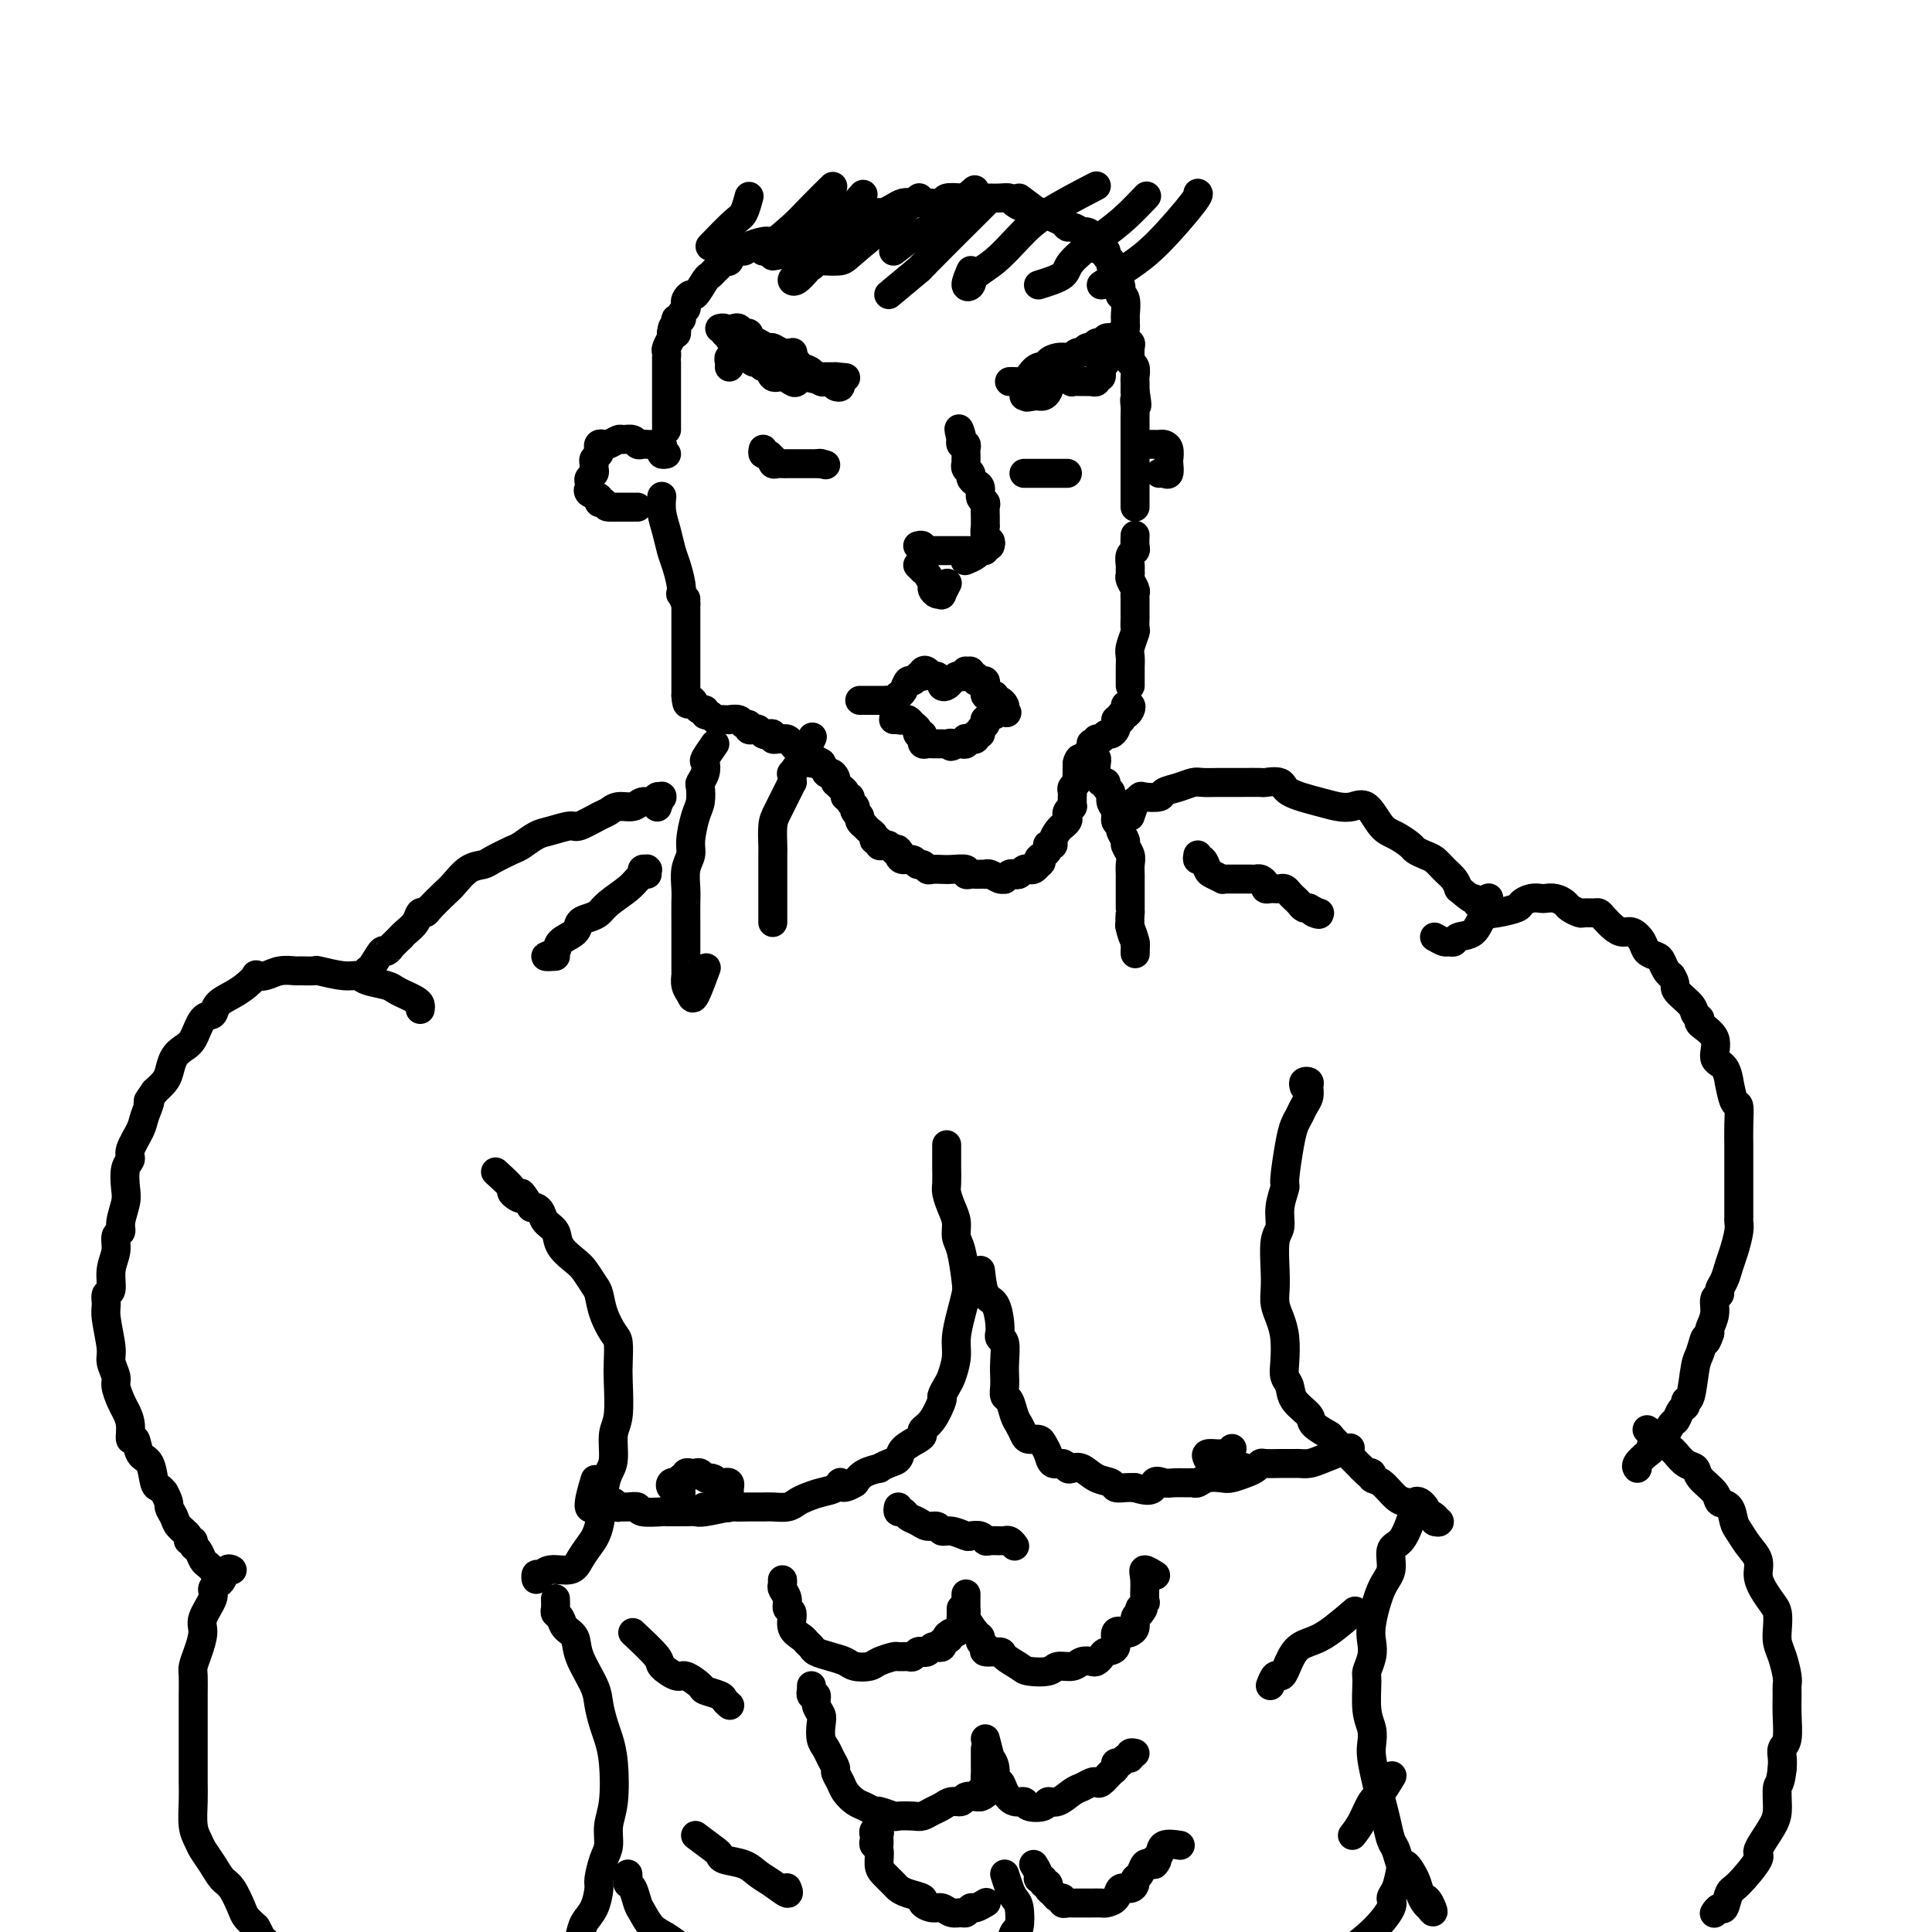 <svg viewBox='0 0 400 400' version='1.1' xmlns='http://www.w3.org/2000/svg' xmlns:xlink='http://www.w3.org/1999/xlink'><g fill='none' stroke='rgb(0,0,0)' stroke-width='6' stroke-linecap='round' stroke-linejoin='round'><path d='M142,126c0.000,-0.926 0.000,-1.851 0,-2c0.000,-0.149 0.000,0.480 0,1c0.000,0.520 0.000,0.931 0,1c-0.000,0.069 0.000,-0.203 0,0c0.000,0.203 0.000,0.881 0,1c0.000,0.119 0.000,-0.323 0,0c0.000,0.323 0.000,1.409 0,2c0.000,0.591 0.000,0.687 0,1c0.000,0.313 0.000,0.843 0,1c0.000,0.157 0.000,-0.059 0,0c0.000,0.059 0.000,0.393 0,1c-0.000,0.607 0.000,1.486 0,2c0.000,0.514 0.000,0.663 0,1c0.000,0.337 0.000,0.864 0,1c0.000,0.136 0.000,-0.117 0,0c0.000,0.117 -0.000,0.605 0,1c0.000,0.395 0.000,0.697 0,1c0.000,0.303 -0.000,0.606 0,1c0.000,0.394 0.000,0.879 0,1c0.000,0.121 -0.000,-0.122 0,0c0.000,0.122 0.000,0.610 0,1c0.000,0.390 -0.000,0.682 0,1c0.000,0.318 0.000,0.662 0,1c0.000,0.338 0.000,0.669 0,1'/><path d='M142,144c0.177,2.968 0.621,1.388 1,1c0.379,-0.388 0.693,0.417 1,1c0.307,0.583 0.607,0.945 1,1c0.393,0.055 0.879,-0.195 1,0c0.121,0.195 -0.123,0.837 0,1c0.123,0.163 0.611,-0.153 1,0c0.389,0.153 0.677,0.773 1,1c0.323,0.227 0.682,0.060 1,0c0.318,-0.060 0.596,-0.012 1,0c0.404,0.012 0.935,-0.012 1,0c0.065,0.012 -0.337,0.059 0,0c0.337,-0.059 1.414,-0.226 2,0c0.586,0.226 0.682,0.844 1,1c0.318,0.156 0.859,-0.151 1,0c0.141,0.151 -0.117,0.759 0,1c0.117,0.241 0.610,0.116 1,0c0.390,-0.116 0.678,-0.224 1,0c0.322,0.224 0.678,0.778 1,1c0.322,0.222 0.611,0.112 1,0c0.389,-0.112 0.878,-0.227 1,0c0.122,0.227 -0.122,0.796 0,1c0.122,0.204 0.610,0.045 1,0c0.390,-0.045 0.682,0.026 1,0c0.318,-0.026 0.663,-0.148 1,0c0.337,0.148 0.668,0.564 1,1c0.332,0.436 0.666,0.890 1,1c0.334,0.110 0.667,-0.124 1,0c0.333,0.124 0.667,0.607 1,1c0.333,0.393 0.667,0.697 1,1'/><path d='M168,157c4.051,1.941 1.179,0.295 0,0c-1.179,-0.295 -0.666,0.761 0,1c0.666,0.239 1.485,-0.338 2,0c0.515,0.338 0.726,1.592 1,2c0.274,0.408 0.612,-0.031 1,0c0.388,0.031 0.826,0.533 1,1c0.174,0.467 0.084,0.900 0,1c-0.084,0.100 -0.162,-0.132 0,0c0.162,0.132 0.564,0.626 1,1c0.436,0.374 0.905,0.626 1,1c0.095,0.374 -0.185,0.871 0,1c0.185,0.129 0.834,-0.110 1,0c0.166,0.110 -0.153,0.568 0,1c0.153,0.432 0.777,0.837 1,1c0.223,0.163 0.045,0.085 0,0c-0.045,-0.085 0.045,-0.176 0,0c-0.045,0.176 -0.223,0.621 0,1c0.223,0.379 0.847,0.693 1,1c0.153,0.307 -0.165,0.607 0,1c0.165,0.393 0.814,0.880 1,1c0.186,0.120 -0.090,-0.127 0,0c0.090,0.127 0.545,0.626 1,1c0.455,0.374 0.909,0.622 1,1c0.091,0.378 -0.183,0.885 0,1c0.183,0.115 0.823,-0.163 1,0c0.177,0.163 -0.107,0.765 0,1c0.107,0.235 0.606,0.102 1,0c0.394,-0.102 0.684,-0.172 1,0c0.316,0.172 0.658,0.586 1,1'/><path d='M185,176c2.865,2.896 1.527,0.636 1,0c-0.527,-0.636 -0.243,0.350 0,1c0.243,0.650 0.447,0.962 1,1c0.553,0.038 1.456,-0.200 2,0c0.544,0.200 0.728,0.838 1,1c0.272,0.162 0.632,-0.153 1,0c0.368,0.153 0.744,0.773 1,1c0.256,0.227 0.392,0.060 1,0c0.608,-0.060 1.689,-0.012 2,0c0.311,0.012 -0.148,-0.011 0,0c0.148,0.011 0.904,0.055 2,0c1.096,-0.055 2.531,-0.211 3,0c0.469,0.211 -0.028,0.789 0,1c0.028,0.211 0.581,0.057 1,0c0.419,-0.057 0.703,-0.016 1,0c0.297,0.016 0.608,0.008 1,0c0.392,-0.008 0.865,-0.017 1,0c0.135,0.017 -0.070,0.058 0,0c0.070,-0.058 0.414,-0.215 1,0c0.586,0.215 1.414,0.804 2,1c0.586,0.196 0.931,0.001 1,0c0.069,-0.001 -0.136,0.192 0,0c0.136,-0.192 0.614,-0.770 1,-1c0.386,-0.230 0.681,-0.114 1,0c0.319,0.114 0.663,0.224 1,0c0.337,-0.224 0.668,-0.782 1,-1c0.332,-0.218 0.666,-0.097 1,0c0.334,0.097 0.667,0.171 1,0c0.333,-0.171 0.667,-0.585 1,-1'/><path d='M215,179c1.193,-0.642 0.175,-0.747 0,-1c-0.175,-0.253 0.493,-0.656 1,-1c0.507,-0.344 0.853,-0.630 1,-1c0.147,-0.370 0.095,-0.824 0,-1c-0.095,-0.176 -0.232,-0.076 0,0c0.232,0.076 0.832,0.126 1,0c0.168,-0.126 -0.095,-0.429 0,-1c0.095,-0.571 0.547,-1.410 1,-2c0.453,-0.590 0.905,-0.931 1,-1c0.095,-0.069 -0.167,0.135 0,0c0.167,-0.135 0.763,-0.610 1,-1c0.237,-0.390 0.116,-0.696 0,-1c-0.116,-0.304 -0.227,-0.606 0,-1c0.227,-0.394 0.793,-0.879 1,-1c0.207,-0.121 0.054,0.122 0,0c-0.054,-0.122 -0.011,-0.610 0,-1c0.011,-0.390 -0.011,-0.682 0,-1c0.011,-0.318 0.056,-0.663 0,-1c-0.056,-0.337 -0.211,-0.668 0,-1c0.211,-0.332 0.789,-0.666 1,-1c0.211,-0.334 0.057,-0.667 0,-1c-0.057,-0.333 -0.016,-0.667 0,-1c0.016,-0.333 0.008,-0.667 0,-1'/><path d='M223,159c1.172,-3.317 0.103,-1.611 0,-1c-0.103,0.611 0.761,0.126 1,0c0.239,-0.126 -0.146,0.107 0,0c0.146,-0.107 0.824,-0.554 1,-1c0.176,-0.446 -0.150,-0.890 0,-1c0.150,-0.110 0.776,0.115 1,0c0.224,-0.115 0.045,-0.571 0,-1c-0.045,-0.429 0.043,-0.832 0,-1c-0.043,-0.168 -0.219,-0.102 0,0c0.219,0.102 0.832,0.238 1,0c0.168,-0.238 -0.109,-0.851 0,-1c0.109,-0.149 0.604,0.167 1,0c0.396,-0.167 0.694,-0.818 1,-1c0.306,-0.182 0.621,0.105 1,0c0.379,-0.105 0.823,-0.601 1,-1c0.177,-0.399 0.089,-0.699 0,-1'/><path d='M231,150c1.178,-1.614 0.122,-1.150 0,-1c-0.122,0.150 0.689,-0.015 1,0c0.311,0.015 0.123,0.211 0,0c-0.123,-0.211 -0.180,-0.827 0,-1c0.180,-0.173 0.598,0.097 1,0c0.402,-0.097 0.788,-0.562 1,-1c0.212,-0.438 0.249,-0.849 0,-1c-0.249,-0.151 -0.786,-0.043 -1,0c-0.214,0.043 -0.107,0.022 0,0'/><path d='M234,142c0.002,-1.205 0.004,-2.411 0,-3c-0.004,-0.589 -0.015,-0.563 0,-1c0.015,-0.437 0.057,-1.339 0,-2c-0.057,-0.661 -0.211,-1.083 0,-2c0.211,-0.917 0.789,-2.329 1,-3c0.211,-0.671 0.056,-0.600 0,-1c-0.056,-0.400 -0.014,-1.272 0,-2c0.014,-0.728 -0.000,-1.312 0,-2c0.000,-0.688 0.014,-1.480 0,-2c-0.014,-0.520 -0.056,-0.770 0,-1c0.056,-0.230 0.212,-0.442 0,-1c-0.212,-0.558 -0.790,-1.463 -1,-2c-0.210,-0.537 -0.053,-0.708 0,-1c0.053,-0.292 0.000,-0.707 0,-1c-0.000,-0.293 0.053,-0.464 0,-1c-0.053,-0.536 -0.210,-1.436 0,-2c0.210,-0.564 0.788,-0.790 1,-1c0.212,-0.210 0.057,-0.403 0,-1c-0.057,-0.597 -0.016,-1.599 0,-2c0.016,-0.401 0.008,-0.200 0,0'/><path d='M190,113c0.450,-0.113 0.899,-0.226 1,0c0.101,0.226 -0.147,0.793 0,1c0.147,0.207 0.687,0.056 1,0c0.313,-0.056 0.397,-0.015 1,0c0.603,0.015 1.725,0.004 2,0c0.275,-0.004 -0.296,-0.001 0,0c0.296,0.001 1.459,0.000 2,0c0.541,-0.000 0.459,-0.000 1,0c0.541,0.000 1.705,0.000 2,0c0.295,-0.000 -0.278,-0.001 0,0c0.278,0.001 1.407,0.003 2,0c0.593,-0.003 0.649,-0.011 1,0c0.351,0.011 0.997,0.042 1,0c0.003,-0.042 -0.638,-0.155 -1,0c-0.362,0.155 -0.443,0.580 -1,1c-0.557,0.420 -1.588,0.834 -2,1c-0.412,0.166 -0.206,0.083 0,0'/><path d='M190,117c0.444,0.438 0.889,0.877 1,1c0.111,0.123 -0.111,-0.068 0,0c0.111,0.068 0.556,0.396 1,1c0.444,0.604 0.889,1.484 1,2c0.111,0.516 -0.110,0.667 0,1c0.110,0.333 0.552,0.849 1,1c0.448,0.151 0.904,-0.063 1,0c0.096,0.063 -0.166,0.401 0,0c0.166,-0.401 0.762,-1.543 1,-2c0.238,-0.457 0.119,-0.228 0,0'/><path d='M205,113c0.113,-0.373 0.227,-0.747 0,-1c-0.227,-0.253 -0.793,-0.386 -1,-1c-0.207,-0.614 -0.054,-1.709 0,-2c0.054,-0.291 0.011,0.221 0,0c-0.011,-0.221 0.012,-1.176 0,-2c-0.012,-0.824 -0.058,-1.516 0,-2c0.058,-0.484 0.222,-0.760 0,-1c-0.222,-0.240 -0.829,-0.446 -1,-1c-0.171,-0.554 0.094,-1.458 0,-2c-0.094,-0.542 -0.547,-0.724 -1,-1c-0.453,-0.276 -0.906,-0.648 -1,-1c-0.094,-0.352 0.171,-0.686 0,-1c-0.171,-0.314 -0.778,-0.609 -1,-1c-0.222,-0.391 -0.060,-0.878 0,-1c0.060,-0.122 0.017,0.121 0,0c-0.017,-0.121 -0.008,-0.606 0,-1c0.008,-0.394 0.016,-0.697 0,-1c-0.016,-0.303 -0.056,-0.607 0,-1c0.056,-0.393 0.207,-0.875 0,-1c-0.207,-0.125 -0.774,0.107 -1,0c-0.226,-0.107 -0.113,-0.554 0,-1'/><path d='M199,91c-0.928,-3.675 -0.249,-1.861 0,-1c0.249,0.861 0.067,0.770 0,1c-0.067,0.230 -0.019,0.780 0,1c0.019,0.220 0.010,0.110 0,0'/><path d='M178,145c0.331,0.000 0.662,0.000 1,0c0.338,-0.000 0.683,-0.000 1,0c0.317,0.000 0.606,0.000 1,0c0.394,-0.000 0.893,-0.000 1,0c0.107,0.000 -0.179,0.001 0,0c0.179,-0.001 0.822,-0.004 1,0c0.178,0.004 -0.111,0.016 0,0c0.111,-0.016 0.621,-0.058 1,0c0.379,0.058 0.626,0.218 1,0c0.374,-0.218 0.874,-0.814 1,-1c0.126,-0.186 -0.121,0.037 0,0c0.121,-0.037 0.610,-0.336 1,-1c0.390,-0.664 0.682,-1.693 1,-2c0.318,-0.307 0.663,0.110 1,0c0.337,-0.110 0.668,-0.746 1,-1c0.332,-0.254 0.666,-0.127 1,0'/><path d='M191,140c2.024,-0.718 0.584,-0.011 0,0c-0.584,0.011 -0.310,-0.672 0,-1c0.310,-0.328 0.658,-0.299 1,0c0.342,0.299 0.679,0.868 1,1c0.321,0.132 0.625,-0.174 1,0c0.375,0.174 0.821,0.829 1,1c0.179,0.171 0.089,-0.140 0,0c-0.089,0.140 -0.179,0.731 0,1c0.179,0.269 0.625,0.216 1,0c0.375,-0.216 0.678,-0.597 1,-1c0.322,-0.403 0.663,-0.830 1,-1c0.337,-0.170 0.668,-0.085 1,0'/><path d='M199,140c1.178,-0.017 0.124,-0.058 0,0c-0.124,0.058 0.684,0.216 1,0c0.316,-0.216 0.141,-0.805 0,-1c-0.141,-0.195 -0.249,0.004 0,0c0.249,-0.004 0.854,-0.211 1,0c0.146,0.211 -0.167,0.840 0,1c0.167,0.160 0.815,-0.150 1,0c0.185,0.150 -0.094,0.761 0,1c0.094,0.239 0.560,0.106 1,0c0.440,-0.106 0.853,-0.186 1,0c0.147,0.186 0.029,0.637 0,1c-0.029,0.363 0.031,0.637 0,1c-0.031,0.363 -0.153,0.815 0,1c0.153,0.185 0.580,0.101 1,0c0.420,-0.101 0.834,-0.220 1,0c0.166,0.220 0.083,0.780 0,1c-0.083,0.220 -0.167,0.100 0,0c0.167,-0.100 0.583,-0.181 1,0c0.417,0.181 0.833,0.623 1,1c0.167,0.377 0.083,0.688 0,1'/><path d='M208,147c1.230,1.100 -0.196,0.351 -1,0c-0.804,-0.351 -0.986,-0.305 -1,0c-0.014,0.305 0.141,0.869 0,1c-0.141,0.131 -0.578,-0.173 -1,0c-0.422,0.173 -0.830,0.821 -1,1c-0.170,0.179 -0.102,-0.111 0,0c0.102,0.111 0.239,0.622 0,1c-0.239,0.378 -0.853,0.623 -1,1c-0.147,0.377 0.172,0.886 0,1c-0.172,0.114 -0.834,-0.165 -1,0c-0.166,0.165 0.166,0.775 0,1c-0.166,0.225 -0.828,0.064 -1,0c-0.172,-0.064 0.147,-0.031 0,0c-0.147,0.031 -0.760,0.061 -1,0c-0.240,-0.061 -0.105,-0.212 0,0c0.105,0.212 0.182,0.788 0,1c-0.182,0.212 -0.623,0.061 -1,0c-0.377,-0.061 -0.688,-0.030 -1,0'/><path d='M198,154c-1.730,1.083 -1.055,0.290 -1,0c0.055,-0.290 -0.510,-0.078 -1,0c-0.490,0.078 -0.905,0.021 -1,0c-0.095,-0.021 0.128,-0.005 0,0c-0.128,0.005 -0.609,-0.002 -1,0c-0.391,0.002 -0.693,0.014 -1,0c-0.307,-0.014 -0.618,-0.055 -1,0c-0.382,0.055 -0.833,0.207 -1,0c-0.167,-0.207 -0.049,-0.773 0,-1c0.049,-0.227 0.028,-0.117 0,0c-0.028,0.117 -0.063,0.239 0,0c0.063,-0.239 0.224,-0.838 0,-1c-0.224,-0.162 -0.834,0.114 -1,0c-0.166,-0.114 0.110,-0.619 0,-1c-0.110,-0.381 -0.607,-0.638 -1,-1c-0.393,-0.362 -0.683,-0.828 -1,-1c-0.317,-0.172 -0.662,-0.049 -1,0c-0.338,0.049 -0.669,0.025 -1,0'/><path d='M186,149c-1.872,-0.774 -0.553,-0.207 0,0c0.553,0.207 0.341,0.056 0,0c-0.341,-0.056 -0.812,-0.016 -1,0c-0.188,0.016 -0.094,0.008 0,0'/><path d='M155,70c0.016,0.301 0.032,0.603 0,1c-0.032,0.397 -0.110,0.890 0,1c0.110,0.110 0.410,-0.163 1,0c0.590,0.163 1.471,0.762 2,1c0.529,0.238 0.705,0.116 1,0c0.295,-0.116 0.709,-0.224 1,0c0.291,0.224 0.458,0.781 1,1c0.542,0.219 1.459,0.100 2,0c0.541,-0.100 0.704,-0.180 1,0c0.296,0.180 0.723,0.622 1,1c0.277,0.378 0.403,0.694 1,1c0.597,0.306 1.666,0.604 2,1c0.334,0.396 -0.065,0.891 0,1c0.065,0.109 0.596,-0.167 1,0c0.404,0.167 0.681,0.776 1,1c0.319,0.224 0.679,0.064 1,0c0.321,-0.064 0.604,-0.030 1,0c0.396,0.030 0.904,0.058 1,0c0.096,-0.058 -0.222,-0.201 0,0c0.222,0.201 0.983,0.746 1,1c0.017,0.254 -0.709,0.215 -1,0c-0.291,-0.215 -0.145,-0.608 0,-1'/><path d='M173,79c2.533,1.429 -0.135,0.503 -2,0c-1.865,-0.503 -2.926,-0.582 -4,-1c-1.074,-0.418 -2.162,-1.174 -3,-2c-0.838,-0.826 -1.425,-1.723 -2,-2c-0.575,-0.277 -1.138,0.067 -2,0c-0.862,-0.067 -2.024,-0.543 -3,-1c-0.976,-0.457 -1.767,-0.893 -2,-1c-0.233,-0.107 0.091,0.115 0,0c-0.091,-0.115 -0.599,-0.566 -1,-1c-0.401,-0.434 -0.696,-0.852 -1,-1c-0.304,-0.148 -0.616,-0.026 -1,0c-0.384,0.026 -0.839,-0.045 -1,0c-0.161,0.045 -0.028,0.204 0,0c0.028,-0.204 -0.049,-0.773 0,-1c0.049,-0.227 0.223,-0.113 0,0c-0.223,0.113 -0.843,0.226 -1,0c-0.157,-0.226 0.150,-0.792 0,-1c-0.150,-0.208 -0.757,-0.060 -1,0c-0.243,0.060 -0.121,0.030 0,0'/><path d='M152,68c0.339,-0.122 0.678,-0.244 1,0c0.322,0.244 0.628,0.853 1,1c0.372,0.147 0.811,-0.167 1,0c0.189,0.167 0.130,0.814 0,1c-0.130,0.186 -0.331,-0.090 0,0c0.331,0.090 1.192,0.546 2,1c0.808,0.454 1.561,0.906 2,1c0.439,0.094 0.562,-0.171 1,0c0.438,0.171 1.189,0.778 2,1c0.811,0.222 1.680,0.060 2,0c0.320,-0.060 0.091,-0.017 0,0c-0.091,0.017 -0.046,0.009 0,0'/><path d='M151,76c0.032,-0.309 0.064,-0.619 0,-1c-0.064,-0.381 -0.225,-0.834 0,-1c0.225,-0.166 0.835,-0.044 1,0c0.165,0.044 -0.114,0.011 0,0c0.114,-0.011 0.622,0.001 1,0c0.378,-0.001 0.626,-0.016 1,0c0.374,0.016 0.874,0.061 1,0c0.126,-0.061 -0.121,-0.229 0,0c0.121,0.229 0.609,0.854 1,1c0.391,0.146 0.685,-0.186 1,0c0.315,0.186 0.651,0.891 1,1c0.349,0.109 0.709,-0.376 1,0c0.291,0.376 0.512,1.614 1,2c0.488,0.386 1.244,-0.079 2,0c0.756,0.079 1.512,0.701 2,1c0.488,0.299 0.708,0.276 1,0c0.292,-0.276 0.656,-0.806 1,-1c0.344,-0.194 0.670,-0.052 1,0c0.330,0.052 0.666,0.014 1,0c0.334,-0.014 0.667,-0.004 1,0c0.333,0.004 0.667,0.001 1,0c0.333,-0.001 0.667,-0.000 1,0c0.333,0.000 0.667,0.000 1,0c0.333,-0.000 0.667,-0.000 1,0'/><path d='M173,78c3.667,0.333 1.833,0.167 0,0'/><path d='M209,79c0.215,-0.014 0.430,-0.027 1,0c0.570,0.027 1.496,0.096 2,0c0.504,-0.096 0.586,-0.355 1,-1c0.414,-0.645 1.161,-1.675 2,-2c0.839,-0.325 1.770,0.056 2,0c0.230,-0.056 -0.240,-0.550 0,-1c0.240,-0.450 1.192,-0.857 2,-1c0.808,-0.143 1.473,-0.023 2,0c0.527,0.023 0.914,-0.050 1,0c0.086,0.050 -0.131,0.224 0,0c0.131,-0.224 0.608,-0.845 1,-1c0.392,-0.155 0.697,0.156 1,0c0.303,-0.156 0.602,-0.778 1,-1c0.398,-0.222 0.894,-0.044 1,0c0.106,0.044 -0.179,-0.044 0,0c0.179,0.044 0.822,0.222 1,0c0.178,-0.222 -0.110,-0.844 0,-1c0.110,-0.156 0.617,0.154 1,0c0.383,-0.154 0.642,-0.772 1,-1c0.358,-0.228 0.817,-0.065 1,0c0.183,0.065 0.092,0.033 0,0'/><path d='M230,70c3.478,-1.384 1.674,-0.342 1,0c-0.674,0.342 -0.219,-0.014 0,0c0.219,0.014 0.203,0.399 0,1c-0.203,0.601 -0.594,1.416 -1,2c-0.406,0.584 -0.826,0.935 -1,1c-0.174,0.065 -0.103,-0.155 0,0c0.103,0.155 0.239,0.686 0,1c-0.239,0.314 -0.853,0.410 -1,1c-0.147,0.590 0.172,1.675 0,2c-0.172,0.325 -0.834,-0.109 -1,0c-0.166,0.109 0.164,0.761 0,1c-0.164,0.239 -0.822,0.064 -1,0c-0.178,-0.064 0.125,-0.016 0,0c-0.125,0.016 -0.678,0.001 -1,0c-0.322,-0.001 -0.414,0.013 -1,0c-0.586,-0.013 -1.666,-0.054 -2,0c-0.334,0.054 0.079,0.203 0,0c-0.079,-0.203 -0.651,-0.758 -1,-1c-0.349,-0.242 -0.475,-0.170 -1,0c-0.525,0.170 -1.450,0.438 -2,1c-0.550,0.562 -0.725,1.419 -1,2c-0.275,0.581 -0.651,0.887 -1,1c-0.349,0.113 -0.671,0.032 -1,0c-0.329,-0.032 -0.664,-0.016 -1,0'/><path d='M214,82c-2.254,0.464 -1.388,0.124 -1,0c0.388,-0.124 0.297,-0.033 0,0c-0.297,0.033 -0.799,0.010 -1,0c-0.201,-0.010 -0.100,-0.005 0,0'/><path d='M158,93c-0.083,0.455 -0.167,0.910 0,1c0.167,0.090 0.584,-0.186 1,0c0.416,0.186 0.832,0.835 1,1c0.168,0.165 0.087,-0.152 0,0c-0.087,0.152 -0.182,0.773 0,1c0.182,0.227 0.641,0.061 1,0c0.359,-0.061 0.617,-0.016 1,0c0.383,0.016 0.890,0.004 1,0c0.110,-0.004 -0.178,-0.001 0,0c0.178,0.001 0.821,0.000 1,0c0.179,-0.000 -0.106,-0.000 0,0c0.106,0.000 0.602,0.000 1,0c0.398,-0.000 0.698,-0.000 1,0c0.302,0.000 0.606,0.000 1,0c0.394,-0.000 0.879,-0.000 1,0c0.121,0.000 -0.121,0.000 0,0c0.121,-0.000 0.606,-0.000 1,0c0.394,0.000 0.697,0.000 1,0'/><path d='M170,96c1.867,0.467 0.533,0.133 0,0c-0.533,-0.133 -0.267,-0.067 0,0'/><path d='M212,98c0.477,0.000 0.954,0.000 1,0c0.046,0.000 -0.339,0.000 0,0c0.339,0.000 1.400,0.000 2,0c0.600,0.000 0.738,0.000 1,0c0.262,0.000 0.648,0.000 1,0c0.352,0.000 0.669,0.000 1,0c0.331,0.000 0.676,0.000 1,0c0.324,0.000 0.626,0.000 1,0c0.374,0.000 0.821,0.000 1,0c0.179,0.000 0.089,0.000 0,0'/><path d='M138,94c-0.408,0.083 -0.816,0.166 -1,0c-0.184,-0.166 -0.143,-0.581 0,-1c0.143,-0.419 0.389,-0.843 0,-1c-0.389,-0.157 -1.413,-0.046 -2,0c-0.587,0.046 -0.739,0.027 -1,0c-0.261,-0.027 -0.632,-0.061 -1,0c-0.368,0.061 -0.732,0.216 -1,0c-0.268,-0.216 -0.439,-0.804 -1,-1c-0.561,-0.196 -1.513,-0.001 -2,0c-0.487,0.001 -0.509,-0.193 -1,0c-0.491,0.193 -1.451,0.773 -2,1c-0.549,0.227 -0.687,0.102 -1,0c-0.313,-0.102 -0.802,-0.182 -1,0c-0.198,0.182 -0.106,0.626 0,1c0.106,0.374 0.226,0.678 0,1c-0.226,0.322 -0.796,0.664 -1,1c-0.204,0.336 -0.040,0.667 0,1c0.040,0.333 -0.042,0.668 0,1c0.042,0.332 0.208,0.663 0,1c-0.208,0.337 -0.790,0.682 -1,1c-0.210,0.318 -0.049,0.610 0,1c0.049,0.390 -0.016,0.879 0,1c0.016,0.121 0.112,-0.125 0,0c-0.112,0.125 -0.432,0.621 0,1c0.432,0.379 1.616,0.640 2,1c0.384,0.360 -0.033,0.817 0,1c0.033,0.183 0.517,0.091 1,0'/><path d='M125,104c0.561,0.845 0.465,0.959 1,1c0.535,0.041 1.702,0.011 2,0c0.298,-0.011 -0.274,-0.003 0,0c0.274,0.003 1.393,0.001 2,0c0.607,-0.001 0.702,-0.000 1,0c0.298,0.000 0.799,0.000 1,0c0.201,-0.000 0.100,-0.000 0,0'/><path d='M142,125c-0.416,-0.878 -0.833,-1.756 -1,-2c-0.167,-0.244 -0.086,0.147 0,0c0.086,-0.147 0.177,-0.832 0,-2c-0.177,-1.168 -0.622,-2.818 -1,-4c-0.378,-1.182 -0.690,-1.897 -1,-3c-0.310,-1.103 -0.619,-2.595 -1,-4c-0.381,-1.405 -0.833,-2.725 -1,-4c-0.167,-1.275 -0.048,-2.507 0,-3c0.048,-0.493 0.024,-0.246 0,0'/><path d='M138,89c0.000,-0.870 0.000,-1.739 0,-2c-0.000,-0.261 -0.000,0.087 0,0c0.000,-0.087 0.000,-0.608 0,-1c-0.000,-0.392 -0.000,-0.655 0,-1c0.000,-0.345 0.000,-0.773 0,-1c-0.000,-0.227 -0.000,-0.253 0,-1c0.000,-0.747 0.000,-2.214 0,-3c-0.000,-0.786 -0.000,-0.889 0,-1c0.000,-0.111 0.000,-0.229 0,-1c-0.000,-0.771 -0.001,-2.194 0,-3c0.001,-0.806 0.004,-0.994 0,-1c-0.004,-0.006 -0.015,0.171 0,0c0.015,-0.171 0.057,-0.689 0,-1c-0.057,-0.311 -0.211,-0.413 0,-1c0.211,-0.587 0.788,-1.658 1,-2c0.212,-0.342 0.061,0.045 0,0c-0.061,-0.045 -0.030,-0.523 0,-1'/><path d='M139,69c0.377,-2.989 0.819,-0.460 1,0c0.181,0.460 0.100,-1.148 0,-2c-0.100,-0.852 -0.219,-0.949 0,-1c0.219,-0.051 0.777,-0.055 1,0c0.223,0.055 0.111,0.170 0,0c-0.111,-0.170 -0.223,-0.624 0,-1c0.223,-0.376 0.780,-0.672 1,-1c0.220,-0.328 0.104,-0.687 0,-1c-0.104,-0.313 -0.197,-0.581 0,-1c0.197,-0.419 0.683,-0.991 1,-1c0.317,-0.009 0.466,0.545 1,0c0.534,-0.545 1.452,-2.189 2,-3c0.548,-0.811 0.724,-0.790 1,-1c0.276,-0.210 0.650,-0.653 1,-1c0.350,-0.347 0.675,-0.600 1,-1c0.325,-0.400 0.648,-0.947 1,-1c0.352,-0.053 0.732,0.388 1,0c0.268,-0.388 0.425,-1.607 1,-2c0.575,-0.393 1.568,0.039 2,0c0.432,-0.039 0.304,-0.549 1,-1c0.696,-0.451 2.218,-0.843 3,-1c0.782,-0.157 0.824,-0.079 1,0c0.176,0.079 0.485,0.161 1,0c0.515,-0.161 1.237,-0.564 2,-1c0.763,-0.436 1.567,-0.905 2,-1c0.433,-0.095 0.497,0.186 1,0c0.503,-0.186 1.447,-0.837 2,-1c0.553,-0.163 0.715,0.163 1,0c0.285,-0.163 0.692,-0.813 1,-1c0.308,-0.187 0.517,0.089 1,0c0.483,-0.089 1.242,-0.545 2,-1'/><path d='M172,45c3.300,-1.099 1.552,-0.347 1,0c-0.552,0.347 0.094,0.289 1,0c0.906,-0.289 2.073,-0.809 3,-1c0.927,-0.191 1.613,-0.054 2,0c0.387,0.054 0.474,0.025 1,0c0.526,-0.025 1.491,-0.045 2,0c0.509,0.045 0.560,0.156 1,0c0.440,-0.156 1.267,-0.578 2,-1c0.733,-0.422 1.370,-0.844 2,-1c0.630,-0.156 1.252,-0.046 2,0c0.748,0.046 1.622,0.026 2,0c0.378,-0.026 0.259,-0.060 1,0c0.741,0.060 2.343,0.212 3,0c0.657,-0.212 0.369,-0.789 1,-1c0.631,-0.211 2.182,-0.057 3,0c0.818,0.057 0.904,0.015 1,0c0.096,-0.015 0.201,-0.005 1,0c0.799,0.005 2.293,0.004 3,0c0.707,-0.004 0.627,-0.011 1,0c0.373,0.011 1.198,0.040 2,0c0.802,-0.040 1.581,-0.150 2,0c0.419,0.150 0.479,0.561 1,1c0.521,0.439 1.504,0.905 2,1c0.496,0.095 0.504,-0.182 1,0c0.496,0.182 1.481,0.823 2,1c0.519,0.177 0.572,-0.111 1,0c0.428,0.111 1.231,0.621 2,1c0.769,0.379 1.505,0.627 2,1c0.495,0.373 0.749,0.870 1,1c0.251,0.130 0.500,-0.106 1,0c0.500,0.106 1.250,0.553 2,1'/><path d='M224,48c2.874,1.039 1.558,0.138 1,0c-0.558,-0.138 -0.357,0.489 0,1c0.357,0.511 0.870,0.907 1,1c0.130,0.093 -0.124,-0.116 0,0c0.124,0.116 0.626,0.556 1,1c0.374,0.444 0.621,0.893 1,1c0.379,0.107 0.890,-0.126 1,0c0.110,0.126 -0.180,0.612 0,1c0.180,0.388 0.832,0.677 1,1c0.168,0.323 -0.147,0.681 0,1c0.147,0.319 0.758,0.601 1,1c0.242,0.399 0.116,0.916 0,1c-0.116,0.084 -0.224,-0.264 0,0c0.224,0.264 0.778,1.139 1,2c0.222,0.861 0.112,1.708 0,2c-0.112,0.292 -0.226,0.029 0,0c0.226,-0.029 0.793,0.176 1,1c0.207,0.824 0.054,2.266 0,3c-0.054,0.734 -0.011,0.760 0,1c0.011,0.240 -0.011,0.693 0,1c0.011,0.307 0.055,0.468 0,1c-0.055,0.532 -0.211,1.434 0,2c0.211,0.566 0.788,0.796 1,1c0.212,0.204 0.061,0.382 0,1c-0.061,0.618 -0.030,1.675 0,2c0.030,0.325 0.061,-0.082 0,0c-0.061,0.082 -0.212,0.655 0,1c0.212,0.345 0.789,0.464 1,1c0.211,0.536 0.057,1.491 0,2c-0.057,0.509 -0.016,0.574 0,1c0.016,0.426 0.008,1.213 0,2'/><path d='M235,81c0.774,4.595 0.207,2.582 0,2c-0.207,-0.582 -0.056,0.267 0,1c0.056,0.733 0.015,1.348 0,2c-0.015,0.652 -0.004,1.340 0,2c0.004,0.660 0.001,1.294 0,2c-0.001,0.706 -0.000,1.486 0,2c0.000,0.514 0.000,0.761 0,1c-0.000,0.239 -0.000,0.469 0,1c0.000,0.531 0.000,1.364 0,2c-0.000,0.636 -0.000,1.074 0,2c0.000,0.926 0.000,2.339 0,3c-0.000,0.661 -0.000,0.569 0,1c0.000,0.431 0.000,1.383 0,2c-0.000,0.617 -0.000,0.897 0,1c0.000,0.103 0.000,0.029 0,0c-0.000,-0.029 -0.000,-0.015 0,0'/><path d='M239,92c-0.512,0.001 -1.023,0.002 -1,0c0.023,-0.002 0.581,-0.008 1,0c0.419,0.008 0.701,0.028 1,0c0.299,-0.028 0.617,-0.105 1,0c0.383,0.105 0.832,0.392 1,1c0.168,0.608 0.055,1.536 0,2c-0.055,0.464 -0.054,0.464 0,1c0.054,0.536 0.159,1.608 0,2c-0.159,0.392 -0.581,0.106 -1,0c-0.419,-0.106 -0.834,-0.030 -1,0c-0.166,0.030 -0.083,0.015 0,0'/><path d='M167,56c-0.717,0.820 -1.433,1.640 -2,2c-0.567,0.360 -0.983,0.260 -1,0c-0.017,-0.260 0.366,-0.682 1,-1c0.634,-0.318 1.518,-0.534 2,-1c0.482,-0.466 0.560,-1.183 1,-2c0.440,-0.817 1.242,-1.734 3,-3c1.758,-1.266 4.473,-2.879 6,-4c1.527,-1.121 1.865,-1.749 2,-2c0.135,-0.251 0.068,-0.126 0,0'/><path d='M170,54c1.565,0.071 3.131,0.143 4,0c0.869,-0.143 1.042,-0.500 4,-3c2.958,-2.500 8.702,-7.143 11,-9c2.298,-1.857 1.149,-0.929 0,0'/><path d='M184,61c2.596,-2.174 5.193,-4.348 6,-5c0.807,-0.652 -0.175,0.217 2,-2c2.175,-2.217 7.509,-7.520 10,-10c2.491,-2.480 2.140,-2.137 2,-2c-0.140,0.137 -0.070,0.069 0,0'/><path d='M201,56c-0.529,1.223 -1.059,2.446 -1,3c0.059,0.554 0.705,0.440 1,0c0.295,-0.440 0.238,-1.204 1,-2c0.762,-0.796 2.342,-1.622 4,-3c1.658,-1.378 3.393,-3.307 5,-5c1.607,-1.693 3.087,-3.148 6,-5c2.913,-1.852 7.261,-4.101 9,-5c1.739,-0.899 0.870,-0.450 0,0'/><path d='M215,59c2.037,-0.633 4.074,-1.267 5,-2c0.926,-0.733 0.743,-1.567 2,-3c1.257,-1.433 3.956,-3.467 6,-5c2.044,-1.533 3.435,-2.567 5,-4c1.565,-1.433 3.304,-3.267 4,-4c0.696,-0.733 0.348,-0.367 0,0'/><path d='M228,59c2.061,-1.351 4.121,-2.702 6,-4c1.879,-1.298 3.576,-2.544 6,-5c2.424,-2.456 5.576,-6.123 7,-8c1.424,-1.877 1.121,-1.965 1,-2c-0.121,-0.035 -0.061,-0.018 0,0'/><path d='M168,55c0.000,0.000 0.100,0.100 0.1,0.1'/><path d='M158,52c2.202,-1.780 4.405,-3.560 6,-5c1.595,-1.440 2.583,-2.542 4,-4c1.417,-1.458 3.262,-3.274 4,-4c0.738,-0.726 0.369,-0.363 0,0'/><path d='M147,51c1.917,-1.976 3.833,-3.952 5,-5c1.167,-1.048 1.583,-1.167 2,-2c0.417,-0.833 0.833,-2.381 1,-3c0.167,-0.619 0.083,-0.310 0,0'/><path d='M160,53c1.107,-0.179 2.214,-0.357 4,-1c1.786,-0.643 4.250,-1.750 7,-4c2.750,-2.250 5.786,-5.643 7,-7c1.214,-1.357 0.607,-0.679 0,0'/><path d='M185,52c1.499,-1.167 2.998,-2.335 4,-3c1.002,-0.665 1.506,-0.828 2,-1c0.494,-0.172 0.979,-0.354 3,-2c2.021,-1.646 5.577,-4.756 7,-6c1.423,-1.244 0.711,-0.622 0,0'/><path d='M211,41c1.667,1.250 3.333,2.500 4,3c0.667,0.500 0.333,0.250 0,0'/><path d='M148,154c-0.837,1.200 -1.675,2.400 -2,3c-0.325,0.600 -0.139,0.601 0,1c0.139,0.399 0.231,1.196 0,2c-0.231,0.804 -0.784,1.615 -1,2c-0.216,0.385 -0.095,0.343 0,1c0.095,0.657 0.165,2.012 0,3c-0.165,0.988 -0.566,1.609 -1,3c-0.434,1.391 -0.901,3.554 -1,5c-0.099,1.446 0.170,2.177 0,3c-0.170,0.823 -0.777,1.738 -1,3c-0.223,1.262 -0.060,2.871 0,4c0.060,1.129 0.016,1.778 0,3c-0.016,1.222 -0.004,3.016 0,4c0.004,0.984 0.001,1.158 0,2c-0.001,0.842 -0.000,2.354 0,3c0.000,0.646 -0.001,0.428 0,1c0.001,0.572 0.004,1.935 0,3c-0.004,1.065 -0.013,1.831 0,2c0.013,0.169 0.049,-0.261 0,0c-0.049,0.261 -0.185,1.211 0,2c0.185,0.789 0.689,1.418 1,2c0.311,0.582 0.430,1.118 1,0c0.570,-1.118 1.591,-3.891 2,-5c0.409,-1.109 0.204,-0.555 0,0'/><path d='M160,191c0.000,-0.350 0.000,-0.700 0,-1c-0.000,-0.300 -0.000,-0.550 0,-1c0.000,-0.450 0.000,-1.102 0,-2c-0.000,-0.898 -0.001,-2.043 0,-3c0.001,-0.957 0.002,-1.724 0,-3c-0.002,-1.276 -0.008,-3.059 0,-4c0.008,-0.941 0.030,-1.041 0,-2c-0.030,-0.959 -0.113,-2.778 0,-4c0.113,-1.222 0.423,-1.847 1,-3c0.577,-1.153 1.423,-2.835 2,-4c0.577,-1.165 0.885,-1.813 1,-2c0.115,-0.187 0.036,0.086 0,0c-0.036,-0.086 -0.030,-0.532 0,-1c0.030,-0.468 0.086,-0.960 0,-1c-0.086,-0.040 -0.312,0.371 0,0c0.312,-0.371 1.161,-1.523 2,-3c0.839,-1.477 1.668,-3.279 2,-4c0.332,-0.721 0.166,-0.360 0,0'/><path d='M136,167c0.000,0.000 0.100,0.100 0.1,0.1'/><path d='M136,167c0.430,-0.843 0.859,-1.686 1,-2c0.141,-0.314 -0.007,-0.099 0,0c0.007,0.099 0.169,0.083 0,0c-0.169,-0.083 -0.668,-0.233 -1,0c-0.332,0.233 -0.498,0.850 -1,1c-0.502,0.150 -1.340,-0.168 -2,0c-0.660,0.168 -1.144,0.823 -2,1c-0.856,0.177 -2.086,-0.125 -3,0c-0.914,0.125 -1.512,0.678 -2,1c-0.488,0.322 -0.868,0.414 -2,1c-1.132,0.586 -3.018,1.667 -4,2c-0.982,0.333 -1.062,-0.080 -2,0c-0.938,0.080 -2.734,0.655 -4,1c-1.266,0.345 -2.001,0.460 -3,1c-0.999,0.540 -2.262,1.505 -3,2c-0.738,0.495 -0.950,0.521 -2,1c-1.050,0.479 -2.937,1.411 -4,2c-1.063,0.589 -1.300,0.833 -2,1c-0.700,0.167 -1.861,0.255 -3,1c-1.139,0.745 -2.256,2.145 -3,3c-0.744,0.855 -1.115,1.163 -2,2c-0.885,0.837 -2.282,2.203 -3,3c-0.718,0.797 -0.756,1.026 -1,1c-0.244,-0.026 -0.694,-0.306 -1,0c-0.306,0.306 -0.467,1.198 -1,2c-0.533,0.802 -1.438,1.515 -2,2c-0.562,0.485 -0.781,0.743 -1,1'/><path d='M83,194c-2.567,2.546 -1.984,1.911 -2,2c-0.016,0.089 -0.630,0.903 -1,1c-0.370,0.097 -0.496,-0.524 -1,0c-0.504,0.524 -1.385,2.193 -2,3c-0.615,0.807 -0.963,0.752 -1,1c-0.037,0.248 0.238,0.798 0,1c-0.238,0.202 -0.987,0.054 -1,0c-0.013,-0.054 0.711,-0.016 1,0c0.289,0.016 0.145,0.008 0,0'/><path d='M226,158c0.424,-0.548 0.848,-1.095 1,-1c0.152,0.095 0.031,0.834 0,1c-0.031,0.166 0.029,-0.239 0,0c-0.029,0.239 -0.147,1.124 0,2c0.147,0.876 0.560,1.743 1,2c0.440,0.257 0.907,-0.097 1,0c0.093,0.097 -0.186,0.646 0,1c0.186,0.354 0.839,0.515 1,1c0.161,0.485 -0.168,1.295 0,2c0.168,0.705 0.834,1.306 1,2c0.166,0.694 -0.167,1.480 0,2c0.167,0.520 0.833,0.772 1,1c0.167,0.228 -0.166,0.431 0,1c0.166,0.569 0.829,1.504 1,2c0.171,0.496 -0.150,0.552 0,1c0.150,0.448 0.772,1.286 1,2c0.228,0.714 0.061,1.304 0,2c-0.061,0.696 -0.016,1.499 0,2c0.016,0.501 0.004,0.701 0,1c-0.004,0.299 -0.001,0.697 0,1c0.001,0.303 0.001,0.509 0,1c-0.001,0.491 -0.001,1.265 0,2c0.001,0.735 0.003,1.432 0,2c-0.003,0.568 -0.011,1.008 0,1c0.011,-0.008 0.041,-0.464 0,0c-0.041,0.464 -0.155,1.847 0,3c0.155,1.153 0.577,2.077 1,3'/><path d='M235,195c0.139,3.311 -0.014,2.589 0,2c0.014,-0.589 0.196,-1.043 0,-2c-0.196,-0.957 -0.770,-2.416 -1,-3c-0.230,-0.584 -0.115,-0.292 0,0'/><path d='M234,169c0.451,-1.298 0.902,-2.596 1,-3c0.098,-0.404 -0.158,0.085 0,0c0.158,-0.085 0.731,-0.743 1,-1c0.269,-0.257 0.236,-0.111 1,0c0.764,0.111 2.325,0.187 3,0c0.675,-0.187 0.464,-0.639 1,-1c0.536,-0.361 1.820,-0.633 3,-1c1.180,-0.367 2.257,-0.830 3,-1c0.743,-0.170 1.152,-0.046 2,0c0.848,0.046 2.133,0.013 3,0c0.867,-0.013 1.315,-0.005 2,0c0.685,0.005 1.608,0.007 3,0c1.392,-0.007 3.254,-0.023 4,0c0.746,0.023 0.377,0.087 1,0c0.623,-0.087 2.239,-0.324 3,0c0.761,0.324 0.668,1.207 2,2c1.332,0.793 4.089,1.494 6,2c1.911,0.506 2.976,0.817 4,1c1.024,0.183 2.008,0.238 3,0c0.992,-0.238 1.991,-0.768 3,0c1.009,0.768 2.028,2.836 3,4c0.972,1.164 1.899,1.424 3,2c1.101,0.576 2.378,1.467 3,2c0.622,0.533 0.590,0.709 1,1c0.410,0.291 1.262,0.697 2,1c0.738,0.303 1.363,0.504 2,1c0.637,0.496 1.287,1.287 2,2c0.713,0.713 1.489,1.346 2,2c0.511,0.654 0.755,1.327 1,2'/><path d='M302,184c3.550,3.026 2.924,2.093 3,2c0.076,-0.093 0.856,0.656 1,1c0.144,0.344 -0.346,0.285 0,0c0.346,-0.285 1.527,-0.796 2,-1c0.473,-0.204 0.236,-0.102 0,0'/><path d='M87,209c0.049,-0.341 0.098,-0.683 0,-1c-0.098,-0.317 -0.342,-0.610 -1,-1c-0.658,-0.390 -1.731,-0.878 -2,-1c-0.269,-0.122 0.266,0.121 0,0c-0.266,-0.121 -1.331,-0.606 -2,-1c-0.669,-0.394 -0.940,-0.698 -2,-1c-1.060,-0.302 -2.908,-0.603 -4,-1c-1.092,-0.397 -1.428,-0.891 -2,-1c-0.572,-0.109 -1.380,0.167 -3,0c-1.620,-0.167 -4.051,-0.778 -5,-1c-0.949,-0.222 -0.418,-0.056 -1,0c-0.582,0.056 -2.279,0.001 -3,0c-0.721,-0.001 -0.465,0.051 -1,0c-0.535,-0.051 -1.862,-0.204 -3,0c-1.138,0.204 -2.089,0.765 -3,1c-0.911,0.235 -1.782,0.146 -2,0c-0.218,-0.146 0.216,-0.347 0,0c-0.216,0.347 -1.083,1.242 -2,2c-0.917,0.758 -1.884,1.379 -3,2c-1.116,0.621 -2.382,1.241 -3,2c-0.618,0.759 -0.589,1.658 -1,2c-0.411,0.342 -1.262,0.126 -2,1c-0.738,0.874 -1.363,2.839 -2,4c-0.637,1.161 -1.287,1.518 -2,2c-0.713,0.482 -1.490,1.088 -2,2c-0.510,0.912 -0.753,2.130 -1,3c-0.247,0.870 -0.499,1.391 -1,2c-0.501,0.609 -1.250,1.304 -2,2'/><path d='M32,226c-2.184,3.089 -1.145,1.811 -1,2c0.145,0.189 -0.606,1.844 -1,3c-0.394,1.156 -0.432,1.811 -1,3c-0.568,1.189 -1.668,2.911 -2,4c-0.332,1.089 0.103,1.545 0,2c-0.103,0.455 -0.745,0.910 -1,2c-0.255,1.090 -0.125,2.815 0,4c0.125,1.185 0.245,1.828 0,3c-0.245,1.172 -0.854,2.871 -1,4c-0.146,1.129 0.172,1.686 0,2c-0.172,0.314 -0.835,0.384 -1,1c-0.165,0.616 0.166,1.779 0,3c-0.166,1.221 -0.830,2.501 -1,4c-0.170,1.499 0.155,3.217 0,4c-0.155,0.783 -0.789,0.631 -1,1c-0.211,0.369 -0.000,1.258 0,2c0.000,0.742 -0.211,1.339 0,3c0.211,1.661 0.844,4.388 1,6c0.156,1.612 -0.166,2.108 0,3c0.166,0.892 0.819,2.181 1,3c0.181,0.819 -0.110,1.170 0,2c0.110,0.830 0.621,2.139 1,3c0.379,0.861 0.625,1.274 1,2c0.375,0.726 0.878,1.764 1,3c0.122,1.236 -0.136,2.671 0,3c0.136,0.329 0.666,-0.449 1,0c0.334,0.449 0.471,2.123 1,3c0.529,0.877 1.451,0.957 2,2c0.549,1.043 0.725,3.050 1,4c0.275,0.950 0.650,0.843 1,1c0.350,0.157 0.675,0.579 1,1'/><path d='M34,309c1.256,2.285 0.896,2.497 1,3c0.104,0.503 0.673,1.297 1,2c0.327,0.703 0.413,1.316 1,2c0.587,0.684 1.677,1.439 2,2c0.323,0.561 -0.121,0.928 0,1c0.121,0.072 0.806,-0.150 1,0c0.194,0.150 -0.102,0.671 0,1c0.102,0.329 0.602,0.466 1,1c0.398,0.534 0.695,1.463 1,2c0.305,0.537 0.618,0.680 1,1c0.382,0.320 0.834,0.817 1,1c0.166,0.183 0.048,0.052 0,0c-0.048,-0.052 -0.024,-0.026 0,0'/><path d='M48,325c-0.024,-0.014 -0.047,-0.029 0,0c0.047,0.029 0.166,0.101 0,0c-0.166,-0.101 -0.617,-0.377 -1,0c-0.383,0.377 -0.699,1.406 -1,2c-0.301,0.594 -0.588,0.752 -1,1c-0.412,0.248 -0.950,0.587 -1,1c-0.050,0.413 0.389,0.902 0,2c-0.389,1.098 -1.607,2.806 -2,4c-0.393,1.194 0.038,1.873 0,3c-0.038,1.127 -0.546,2.703 -1,4c-0.454,1.297 -0.854,2.314 -1,3c-0.146,0.686 -0.039,1.039 0,2c0.039,0.961 0.011,2.528 0,4c-0.011,1.472 -0.003,2.848 0,4c0.003,1.152 0.001,2.081 0,3c-0.001,0.919 -0.001,1.828 0,3c0.001,1.172 0.003,2.607 0,4c-0.003,1.393 -0.013,2.743 0,4c0.013,1.257 0.048,2.422 0,4c-0.048,1.578 -0.179,3.568 0,5c0.179,1.432 0.666,2.307 1,3c0.334,0.693 0.513,1.204 1,2c0.487,0.796 1.281,1.876 2,3c0.719,1.124 1.361,2.293 2,3c0.639,0.707 1.274,0.952 2,2c0.726,1.048 1.542,2.897 2,4c0.458,1.103 0.560,1.458 1,2c0.440,0.542 1.220,1.271 2,2'/><path d='M53,399c1.934,3.386 0.270,1.352 0,1c-0.270,-0.352 0.856,0.978 2,2c1.144,1.022 2.308,1.737 3,2c0.692,0.263 0.912,0.075 1,0c0.088,-0.075 0.044,-0.038 0,0'/><path d='M297,194c0.760,0.430 1.520,0.860 2,1c0.480,0.140 0.680,-0.012 1,0c0.320,0.012 0.758,0.186 1,0c0.242,-0.186 0.286,-0.732 1,-1c0.714,-0.268 2.099,-0.257 3,-1c0.901,-0.743 1.319,-2.241 2,-3c0.681,-0.759 1.625,-0.778 3,-1c1.375,-0.222 3.180,-0.648 4,-1c0.820,-0.352 0.656,-0.631 1,-1c0.344,-0.369 1.195,-0.828 2,-1c0.805,-0.172 1.562,-0.057 2,0c0.438,0.057 0.555,0.058 1,0c0.445,-0.058 1.217,-0.173 2,0c0.783,0.173 1.575,0.635 2,1c0.425,0.365 0.481,0.633 1,1c0.519,0.367 1.500,0.832 2,1c0.500,0.168 0.518,0.037 1,0c0.482,-0.037 1.428,0.019 2,0c0.572,-0.019 0.772,-0.112 1,0c0.228,0.112 0.485,0.428 1,1c0.515,0.572 1.289,1.400 2,2c0.711,0.600 1.360,0.973 2,1c0.640,0.027 1.271,-0.292 2,0c0.729,0.292 1.557,1.195 2,2c0.443,0.805 0.500,1.511 1,2c0.500,0.489 1.443,0.760 2,1c0.557,0.240 0.727,0.449 1,1c0.273,0.551 0.649,1.443 1,2c0.351,0.557 0.675,0.778 1,1'/><path d='M346,202c1.293,1.918 0.525,2.215 1,3c0.475,0.785 2.192,2.060 3,3c0.808,0.940 0.709,1.544 1,2c0.291,0.456 0.974,0.764 1,1c0.026,0.236 -0.606,0.401 0,1c0.606,0.599 2.449,1.631 3,3c0.551,1.369 -0.189,3.075 0,4c0.189,0.925 1.308,1.068 2,2c0.692,0.932 0.956,2.653 1,3c0.044,0.347 -0.132,-0.681 0,0c0.132,0.681 0.571,3.069 1,4c0.429,0.931 0.847,0.403 1,1c0.153,0.597 0.041,2.319 0,4c-0.041,1.681 -0.011,3.321 0,4c0.011,0.679 0.003,0.397 0,1c-0.003,0.603 -0.001,2.091 0,3c0.001,0.909 -0.000,1.237 0,2c0.000,0.763 0.001,1.960 0,3c-0.001,1.040 -0.003,1.924 0,3c0.003,1.076 0.012,2.346 0,3c-0.012,0.654 -0.044,0.693 0,1c0.044,0.307 0.165,0.884 0,2c-0.165,1.116 -0.618,2.772 -1,4c-0.382,1.228 -0.695,2.029 -1,3c-0.305,0.971 -0.603,2.111 -1,3c-0.397,0.889 -0.895,1.527 -1,2c-0.105,0.473 0.182,0.781 0,1c-0.182,0.219 -0.832,0.347 -1,1c-0.168,0.653 0.147,1.830 0,3c-0.147,1.170 -0.756,2.334 -1,3c-0.244,0.666 -0.122,0.833 0,1'/><path d='M354,276c-1.107,3.317 -0.875,1.108 -1,1c-0.125,-0.108 -0.607,1.883 -1,3c-0.393,1.117 -0.697,1.359 -1,3c-0.303,1.641 -0.606,4.682 -1,6c-0.394,1.318 -0.878,0.914 -1,1c-0.122,0.086 0.120,0.660 0,1c-0.120,0.340 -0.600,0.444 -1,1c-0.400,0.556 -0.720,1.564 -1,2c-0.280,0.436 -0.522,0.301 -1,1c-0.478,0.699 -1.193,2.232 -2,3c-0.807,0.768 -1.705,0.770 -2,1c-0.295,0.230 0.012,0.689 0,1c-0.012,0.311 -0.343,0.475 -1,1c-0.657,0.525 -1.638,1.411 -2,2c-0.362,0.589 -0.103,0.883 0,1c0.103,0.117 0.052,0.059 0,0'/><path d='M341,296c1.180,0.758 2.360,1.516 3,2c0.640,0.484 0.739,0.692 1,1c0.261,0.308 0.684,0.714 1,1c0.316,0.286 0.526,0.450 1,1c0.474,0.550 1.211,1.485 2,2c0.789,0.515 1.630,0.608 2,1c0.370,0.392 0.270,1.082 1,2c0.730,0.918 2.289,2.065 3,3c0.711,0.935 0.574,1.657 1,2c0.426,0.343 1.414,0.307 2,1c0.586,0.693 0.769,2.114 1,3c0.231,0.886 0.509,1.237 1,2c0.491,0.763 1.196,1.937 2,3c0.804,1.063 1.708,2.013 2,3c0.292,0.987 -0.027,2.011 0,3c0.027,0.989 0.399,1.945 1,3c0.601,1.055 1.432,2.210 2,3c0.568,0.790 0.874,1.216 1,2c0.126,0.784 0.072,1.925 0,3c-0.072,1.075 -0.163,2.082 0,3c0.163,0.918 0.579,1.745 1,3c0.421,1.255 0.846,2.938 1,4c0.154,1.062 0.038,1.502 0,2c-0.038,0.498 0.004,1.053 0,2c-0.004,0.947 -0.054,2.284 0,4c0.054,1.716 0.210,3.810 0,5c-0.210,1.190 -0.787,1.474 -1,2c-0.213,0.526 -0.061,1.293 0,2c0.061,0.707 0.030,1.353 0,2'/><path d='M369,366c-0.383,3.647 -0.842,3.263 -1,4c-0.158,0.737 -0.017,2.593 0,4c0.017,1.407 -0.089,2.364 -1,4c-0.911,1.636 -2.625,3.953 -3,5c-0.375,1.047 0.590,0.826 0,2c-0.590,1.174 -2.736,3.744 -4,5c-1.264,1.256 -1.645,1.198 -2,2c-0.355,0.802 -0.684,2.463 -1,3c-0.316,0.537 -0.621,-0.052 -1,0c-0.379,0.052 -0.833,0.745 -1,1c-0.167,0.255 -0.048,0.073 0,0c0.048,-0.073 0.024,-0.036 0,0'/><path d='M196,237c0.002,1.657 0.003,3.315 0,4c-0.003,0.685 -0.011,0.399 0,1c0.011,0.601 0.041,2.090 0,3c-0.041,0.910 -0.152,1.241 0,2c0.152,0.759 0.566,1.947 1,3c0.434,1.053 0.888,1.971 1,3c0.112,1.029 -0.116,2.167 0,3c0.116,0.833 0.577,1.360 1,3c0.423,1.640 0.808,4.395 1,6c0.192,1.605 0.192,2.062 0,3c-0.192,0.938 -0.576,2.358 -1,4c-0.424,1.642 -0.888,3.505 -1,5c-0.112,1.495 0.129,2.621 0,4c-0.129,1.379 -0.629,3.010 -1,4c-0.371,0.990 -0.615,1.340 -1,2c-0.385,0.660 -0.912,1.630 -1,2c-0.088,0.370 0.263,0.140 0,1c-0.263,0.860 -1.139,2.811 -2,4c-0.861,1.189 -1.708,1.618 -2,2c-0.292,0.382 -0.031,0.718 0,1c0.031,0.282 -0.168,0.510 -1,1c-0.832,0.490 -2.297,1.241 -3,2c-0.703,0.759 -0.643,1.526 -1,2c-0.357,0.474 -1.132,0.655 -2,1c-0.868,0.345 -1.831,0.855 -2,1c-0.169,0.145 0.454,-0.076 0,0c-0.454,0.076 -1.987,0.450 -3,1c-1.013,0.550 -1.507,1.275 -2,2'/><path d='M177,307c-3.132,1.963 -2.961,0.371 -3,0c-0.039,-0.371 -0.289,0.479 -1,1c-0.711,0.521 -1.885,0.714 -3,1c-1.115,0.286 -2.171,0.665 -3,1c-0.829,0.335 -1.432,0.626 -2,1c-0.568,0.374 -1.102,0.833 -2,1c-0.898,0.167 -2.159,0.044 -3,0c-0.841,-0.044 -1.262,-0.008 -2,0c-0.738,0.008 -1.794,-0.012 -3,0c-1.206,0.012 -2.564,0.056 -3,0c-0.436,-0.056 0.049,-0.211 -1,0c-1.049,0.211 -3.634,0.789 -5,1c-1.366,0.211 -1.515,0.056 -2,0c-0.485,-0.056 -1.307,-0.014 -2,0c-0.693,0.014 -1.256,-0.000 -2,0c-0.744,0.000 -1.669,0.014 -2,0c-0.331,-0.014 -0.068,-0.057 -1,0c-0.932,0.057 -3.058,0.212 -4,0c-0.942,-0.212 -0.701,-0.793 -1,-1c-0.299,-0.207 -1.140,-0.042 -2,0c-0.860,0.042 -1.741,-0.041 -2,0c-0.259,0.041 0.105,0.205 0,0c-0.105,-0.205 -0.678,-0.778 -1,-1c-0.322,-0.222 -0.394,-0.092 -1,0c-0.606,0.092 -1.745,0.146 -2,0c-0.255,-0.146 0.375,-0.493 0,0c-0.375,0.493 -1.755,1.825 -2,1c-0.245,-0.825 0.644,-3.807 1,-5c0.356,-1.193 0.178,-0.596 0,0'/><path d='M203,263c0.227,1.991 0.453,3.983 1,5c0.547,1.017 1.413,1.061 2,2c0.587,0.939 0.893,2.774 1,4c0.107,1.226 0.015,1.844 0,2c-0.015,0.156 0.049,-0.148 0,0c-0.049,0.148 -0.209,0.749 0,1c0.209,0.251 0.787,0.151 1,1c0.213,0.849 0.060,2.645 0,4c-0.060,1.355 -0.027,2.268 0,3c0.027,0.732 0.049,1.284 0,2c-0.049,0.716 -0.167,1.596 0,2c0.167,0.404 0.621,0.333 1,1c0.379,0.667 0.683,2.073 1,3c0.317,0.927 0.648,1.375 1,2c0.352,0.625 0.724,1.427 1,2c0.276,0.573 0.454,0.918 1,1c0.546,0.082 1.459,-0.098 2,0c0.541,0.098 0.708,0.475 1,1c0.292,0.525 0.707,1.199 1,2c0.293,0.801 0.462,1.729 1,2c0.538,0.271 1.445,-0.117 2,0c0.555,0.117 0.758,0.738 1,1c0.242,0.262 0.522,0.165 1,0c0.478,-0.165 1.153,-0.398 2,0c0.847,0.398 1.865,1.427 3,2c1.135,0.573 2.387,0.690 3,1c0.613,0.310 0.588,0.814 1,1c0.412,0.186 1.261,0.053 2,0c0.739,-0.053 1.370,-0.027 2,0'/><path d='M235,308c4.363,1.475 3.771,-0.337 4,-1c0.229,-0.663 1.279,-0.177 2,0c0.721,0.177 1.112,0.044 2,0c0.888,-0.044 2.272,0.002 3,0c0.728,-0.002 0.799,-0.052 1,0c0.201,0.052 0.533,0.207 1,0c0.467,-0.207 1.070,-0.776 2,-1c0.930,-0.224 2.186,-0.102 3,0c0.814,0.102 1.186,0.185 2,0c0.814,-0.185 2.071,-0.638 3,-1c0.929,-0.362 1.529,-0.633 2,-1c0.471,-0.367 0.813,-0.830 1,-1c0.187,-0.170 0.220,-0.046 1,0c0.780,0.046 2.306,0.013 3,0c0.694,-0.013 0.557,-0.005 1,0c0.443,0.005 1.468,0.008 2,0c0.532,-0.008 0.571,-0.027 1,0c0.429,0.027 1.249,0.100 2,0c0.751,-0.100 1.433,-0.373 3,-1c1.567,-0.627 4.019,-1.608 5,-2c0.981,-0.392 0.490,-0.196 0,0'/><path d='M186,312c-0.096,0.447 -0.192,0.894 0,1c0.192,0.106 0.671,-0.130 1,0c0.329,0.130 0.507,0.627 1,1c0.493,0.373 1.299,0.621 2,1c0.701,0.379 1.295,0.890 2,1c0.705,0.110 1.522,-0.180 2,0c0.478,0.180 0.618,0.832 1,1c0.382,0.168 1.006,-0.147 2,0c0.994,0.147 2.360,0.757 3,1c0.640,0.243 0.556,0.118 1,0c0.444,-0.118 1.415,-0.228 2,0c0.585,0.228 0.783,0.793 1,1c0.217,0.207 0.453,0.054 1,0c0.547,-0.054 1.404,-0.011 2,0c0.596,0.011 0.930,-0.011 1,0c0.070,0.011 -0.126,0.054 0,0c0.126,-0.054 0.572,-0.207 1,0c0.428,0.207 0.836,0.773 1,1c0.164,0.227 0.082,0.113 0,0'/><path d='M162,328c-0.009,-0.518 -0.018,-1.035 0,-1c0.018,0.035 0.062,0.624 0,1c-0.062,0.376 -0.229,0.541 0,1c0.229,0.459 0.853,1.212 1,2c0.147,0.788 -0.182,1.612 0,2c0.182,0.388 0.875,0.342 1,1c0.125,0.658 -0.319,2.022 0,3c0.319,0.978 1.401,1.572 2,2c0.599,0.428 0.717,0.692 1,1c0.283,0.308 0.732,0.660 1,1c0.268,0.340 0.355,0.666 1,1c0.645,0.334 1.848,0.675 3,1c1.152,0.325 2.253,0.633 3,1c0.747,0.367 1.141,0.792 2,1c0.859,0.208 2.184,0.199 3,0c0.816,-0.199 1.122,-0.588 2,-1c0.878,-0.412 2.329,-0.846 3,-1c0.671,-0.154 0.561,-0.027 1,0c0.439,0.027 1.427,-0.044 2,0c0.573,0.044 0.731,0.204 1,0c0.269,-0.204 0.649,-0.773 1,-1c0.351,-0.227 0.672,-0.113 1,0c0.328,0.113 0.662,0.224 1,0c0.338,-0.224 0.678,-0.782 1,-1c0.322,-0.218 0.625,-0.097 1,0c0.375,0.097 0.821,0.171 1,0c0.179,-0.171 0.089,-0.585 0,-1'/><path d='M195,340c2.498,-0.935 1.244,-0.774 1,-1c-0.244,-0.226 0.523,-0.839 1,-1c0.477,-0.161 0.664,0.130 1,0c0.336,-0.130 0.822,-0.681 1,-1c0.178,-0.319 0.048,-0.408 0,-1c-0.048,-0.592 -0.013,-1.689 0,-2c0.013,-0.311 0.003,0.164 0,0c-0.003,-0.164 -0.001,-0.967 0,-1c0.001,-0.033 0.000,0.705 0,1c-0.000,0.295 -0.000,0.148 0,0'/><path d='M200,330c-0.014,1.162 -0.028,2.325 0,3c0.028,0.675 0.097,0.863 0,1c-0.097,0.137 -0.361,0.221 0,1c0.361,0.779 1.348,2.251 2,3c0.652,0.749 0.970,0.775 1,1c0.030,0.225 -0.229,0.651 0,1c0.229,0.349 0.947,0.622 1,1c0.053,0.378 -0.560,0.861 0,1c0.560,0.139 2.293,-0.067 3,0c0.707,0.067 0.387,0.406 1,1c0.613,0.594 2.160,1.442 3,2c0.840,0.558 0.973,0.825 2,1c1.027,0.175 2.947,0.257 4,0c1.053,-0.257 1.238,-0.853 2,-1c0.762,-0.147 2.103,0.154 3,0c0.897,-0.154 1.352,-0.763 2,-1c0.648,-0.237 1.488,-0.103 2,0c0.512,0.103 0.696,0.174 1,0c0.304,-0.174 0.729,-0.593 1,-1c0.271,-0.407 0.387,-0.802 1,-1c0.613,-0.198 1.723,-0.199 2,-1c0.277,-0.801 -0.280,-2.403 0,-3c0.280,-0.597 1.398,-0.187 2,0c0.602,0.187 0.687,0.153 1,0c0.313,-0.153 0.853,-0.426 1,-1c0.147,-0.574 -0.101,-1.450 0,-2c0.101,-0.550 0.550,-0.775 1,-1'/><path d='M236,334c1.486,-1.714 0.200,-1.000 0,-1c-0.200,0.000 0.686,-0.714 1,-1c0.314,-0.286 0.057,-0.143 0,-1c-0.057,-0.857 0.088,-2.714 0,-4c-0.088,-1.286 -0.408,-2.000 0,-2c0.408,0.000 1.545,0.714 2,1c0.455,0.286 0.227,0.143 0,0'/><path d='M168,349c-0.009,0.456 -0.017,0.913 0,1c0.017,0.087 0.061,-0.195 0,0c-0.061,0.195 -0.226,0.866 0,1c0.226,0.134 0.844,-0.270 1,0c0.156,0.270 -0.151,1.213 0,2c0.151,0.787 0.761,1.418 1,2c0.239,0.582 0.106,1.116 0,2c-0.106,0.884 -0.187,2.120 0,3c0.187,0.880 0.642,1.405 1,2c0.358,0.595 0.620,1.261 1,2c0.380,0.739 0.878,1.550 1,2c0.122,0.450 -0.134,0.540 0,1c0.134,0.460 0.656,1.290 1,2c0.344,0.710 0.510,1.299 1,2c0.490,0.701 1.305,1.512 2,2c0.695,0.488 1.269,0.653 2,1c0.731,0.347 1.617,0.877 2,1c0.383,0.123 0.262,-0.163 1,0c0.738,0.163 2.333,0.773 3,1c0.667,0.227 0.405,0.072 1,0c0.595,-0.072 2.046,-0.062 3,0c0.954,0.062 1.411,0.175 2,0c0.589,-0.175 1.308,-0.639 2,-1c0.692,-0.361 1.355,-0.619 2,-1c0.645,-0.381 1.272,-0.887 2,-1c0.728,-0.113 1.556,0.166 2,0c0.444,-0.166 0.504,-0.775 1,-1c0.496,-0.225 1.427,-0.064 2,0c0.573,0.064 0.786,0.032 1,0'/><path d='M203,372c2.105,-0.793 0.368,-0.776 0,-1c-0.368,-0.224 0.633,-0.690 1,-1c0.367,-0.310 0.098,-0.464 0,-1c-0.098,-0.536 -0.026,-1.452 0,-2c0.026,-0.548 0.007,-0.726 0,-1c-0.007,-0.274 -0.002,-0.644 0,-1c0.002,-0.356 0.001,-0.698 0,-1c-0.001,-0.302 -0.000,-0.566 0,-1c0.000,-0.434 0.000,-1.040 0,-1c-0.000,0.040 -0.000,0.726 0,1c0.000,0.274 0.000,0.137 0,0'/><path d='M204,360c0.455,1.726 0.910,3.452 1,4c0.090,0.548 -0.184,-0.082 0,0c0.184,0.082 0.825,0.877 1,2c0.175,1.123 -0.118,2.573 0,3c0.118,0.427 0.645,-0.169 1,0c0.355,0.169 0.536,1.104 1,2c0.464,0.896 1.209,1.752 2,2c0.791,0.248 1.628,-0.114 2,0c0.372,0.114 0.277,0.703 1,1c0.723,0.297 2.262,0.301 3,0c0.738,-0.301 0.674,-0.907 1,-1c0.326,-0.093 1.043,0.329 2,0c0.957,-0.329 2.153,-1.407 3,-2c0.847,-0.593 1.344,-0.702 2,-1c0.656,-0.298 1.472,-0.786 2,-1c0.528,-0.214 0.768,-0.152 1,0c0.232,0.152 0.458,0.396 1,0c0.542,-0.396 1.402,-1.431 2,-2c0.598,-0.569 0.935,-0.673 1,-1c0.065,-0.327 -0.141,-0.876 0,-1c0.141,-0.124 0.630,0.177 1,0c0.370,-0.177 0.621,-0.832 1,-1c0.379,-0.168 0.885,0.151 1,0c0.115,-0.151 -0.161,-0.771 0,-1c0.161,-0.229 0.760,-0.065 1,0c0.240,0.065 0.120,0.033 0,0'/><path d='M182,382c0.008,-0.338 0.016,-0.676 0,-1c-0.016,-0.324 -0.057,-0.634 0,-1c0.057,-0.366 0.210,-0.788 0,-1c-0.210,-0.212 -0.784,-0.213 -1,0c-0.216,0.213 -0.072,0.641 0,1c0.072,0.359 0.074,0.648 0,1c-0.074,0.352 -0.223,0.766 0,1c0.223,0.234 0.819,0.286 1,1c0.181,0.714 -0.052,2.089 0,3c0.052,0.911 0.390,1.357 1,2c0.610,0.643 1.493,1.481 2,2c0.507,0.519 0.639,0.717 1,1c0.361,0.283 0.950,0.649 2,1c1.050,0.351 2.560,0.686 3,1c0.440,0.314 -0.191,0.606 0,1c0.191,0.394 1.203,0.891 2,1c0.797,0.109 1.380,-0.171 2,0c0.620,0.171 1.278,0.793 2,1c0.722,0.207 1.507,-0.001 2,0c0.493,0.001 0.693,0.210 1,0c0.307,-0.210 0.722,-0.840 1,-1c0.278,-0.160 0.421,0.149 1,0c0.579,-0.149 1.594,-0.757 2,-1c0.406,-0.243 0.203,-0.122 0,0'/><path d='M208,388c0.338,1.070 0.676,2.140 1,3c0.324,0.860 0.633,1.509 1,2c0.367,0.491 0.792,0.822 1,2c0.208,1.178 0.200,3.202 0,4c-0.200,0.798 -0.592,0.369 -1,1c-0.408,0.631 -0.831,2.323 -1,3c-0.169,0.677 -0.085,0.338 0,0'/><path d='M214,386c0.455,0.723 0.911,1.447 1,2c0.089,0.553 -0.187,0.936 0,1c0.187,0.064 0.838,-0.190 1,0c0.162,0.190 -0.164,0.826 0,1c0.164,0.174 0.818,-0.112 1,0c0.182,0.112 -0.110,0.622 0,1c0.110,0.378 0.621,0.623 1,1c0.379,0.377 0.626,0.886 1,1c0.374,0.114 0.874,-0.166 1,0c0.126,0.166 -0.121,0.776 0,1c0.121,0.224 0.610,0.060 1,0c0.390,-0.060 0.681,-0.016 1,0c0.319,0.016 0.667,0.004 1,0c0.333,-0.004 0.651,-0.001 1,0c0.349,0.001 0.727,-0.002 1,0c0.273,0.002 0.439,0.007 1,0c0.561,-0.007 1.516,-0.025 2,0c0.484,0.025 0.498,0.095 1,0c0.502,-0.095 1.493,-0.354 2,-1c0.507,-0.646 0.531,-1.677 1,-2c0.469,-0.323 1.382,0.064 2,0c0.618,-0.064 0.939,-0.577 1,-1c0.061,-0.423 -0.138,-0.754 0,-1c0.138,-0.246 0.614,-0.406 1,-1c0.386,-0.594 0.681,-1.621 1,-2c0.319,-0.379 0.663,-0.108 1,0c0.337,0.108 0.669,0.054 1,0'/><path d='M239,386c1.180,-1.281 0.131,-0.984 0,-1c-0.131,-0.016 0.656,-0.344 1,-1c0.344,-0.656 0.247,-1.638 1,-2c0.753,-0.362 2.358,-0.103 3,0c0.642,0.103 0.321,0.052 0,0'/><path d='M115,331c0.026,0.749 0.053,1.498 0,2c-0.053,0.502 -0.185,0.757 0,1c0.185,0.243 0.687,0.473 1,1c0.313,0.527 0.437,1.350 1,2c0.563,0.650 1.565,1.126 2,2c0.435,0.874 0.301,2.148 1,4c0.699,1.852 2.229,4.284 3,6c0.771,1.716 0.782,2.717 1,4c0.218,1.283 0.643,2.849 1,4c0.357,1.151 0.646,1.887 1,3c0.354,1.113 0.772,2.603 1,5c0.228,2.397 0.268,5.700 0,8c-0.268,2.300 -0.842,3.597 -1,5c-0.158,1.403 0.099,2.910 0,4c-0.099,1.090 -0.555,1.761 -1,3c-0.445,1.239 -0.879,3.045 -1,4c-0.121,0.955 0.069,1.061 0,2c-0.069,0.939 -0.398,2.713 -1,4c-0.602,1.287 -1.475,2.087 -2,3c-0.525,0.913 -0.700,1.938 -1,3c-0.300,1.062 -0.725,2.162 -1,3c-0.275,0.838 -0.400,1.415 -1,2c-0.600,0.585 -1.676,1.177 -2,2c-0.324,0.823 0.105,1.875 0,2c-0.105,0.125 -0.744,-0.679 -1,-1c-0.256,-0.321 -0.128,-0.161 0,0'/><path d='M111,326c0.022,0.545 0.044,1.090 0,1c-0.044,-0.090 -0.153,-0.814 0,-1c0.153,-0.186 0.569,0.166 1,0c0.431,-0.166 0.879,-0.848 2,-1c1.121,-0.152 2.916,0.227 4,0c1.084,-0.227 1.456,-1.061 2,-2c0.544,-0.939 1.260,-1.981 2,-3c0.740,-1.019 1.504,-2.013 2,-4c0.496,-1.987 0.725,-4.968 1,-7c0.275,-2.032 0.595,-3.114 1,-4c0.405,-0.886 0.893,-1.576 1,-3c0.107,-1.424 -0.167,-3.583 0,-5c0.167,-1.417 0.775,-2.093 1,-4c0.225,-1.907 0.068,-5.044 0,-7c-0.068,-1.956 -0.046,-2.730 0,-4c0.046,-1.270 0.115,-3.035 0,-4c-0.115,-0.965 -0.415,-1.130 -1,-2c-0.585,-0.870 -1.454,-2.445 -2,-4c-0.546,-1.555 -0.770,-3.091 -1,-4c-0.230,-0.909 -0.466,-1.192 -1,-2c-0.534,-0.808 -1.365,-2.142 -2,-3c-0.635,-0.858 -1.073,-1.242 -2,-2c-0.927,-0.758 -2.342,-1.892 -3,-3c-0.658,-1.108 -0.557,-2.192 -1,-3c-0.443,-0.808 -1.428,-1.340 -2,-2c-0.572,-0.660 -0.731,-1.447 -1,-2c-0.269,-0.553 -0.648,-0.872 -1,-1c-0.352,-0.128 -0.676,-0.064 -1,0'/><path d='M110,250c-3.103,-4.727 -1.862,-2.546 -2,-2c-0.138,0.546 -1.656,-0.544 -2,-1c-0.344,-0.456 0.484,-0.276 0,-1c-0.484,-0.724 -2.281,-2.350 -3,-3c-0.719,-0.650 -0.359,-0.325 0,0'/><path d='M270,225c-0.115,-0.405 -0.230,-0.810 0,-1c0.230,-0.190 0.805,-0.164 1,0c0.195,0.164 0.011,0.466 0,1c-0.011,0.534 0.152,1.300 0,2c-0.152,0.700 -0.619,1.333 -1,2c-0.381,0.667 -0.675,1.367 -1,2c-0.325,0.633 -0.679,1.200 -1,2c-0.321,0.800 -0.607,1.832 -1,4c-0.393,2.168 -0.894,5.473 -1,7c-0.106,1.527 0.182,1.276 0,2c-0.182,0.724 -0.833,2.423 -1,4c-0.167,1.577 0.151,3.030 0,4c-0.151,0.970 -0.770,1.456 -1,3c-0.230,1.544 -0.072,4.148 0,6c0.072,1.852 0.058,2.954 0,4c-0.058,1.046 -0.160,2.038 0,3c0.160,0.962 0.582,1.895 1,3c0.418,1.105 0.831,2.382 1,4c0.169,1.618 0.095,3.578 0,5c-0.095,1.422 -0.211,2.306 0,3c0.211,0.694 0.747,1.199 1,2c0.253,0.801 0.222,1.899 1,3c0.778,1.101 2.366,2.204 3,3c0.634,0.796 0.313,1.284 1,2c0.687,0.716 2.383,1.659 3,2c0.617,0.341 0.155,0.081 1,1c0.845,0.919 2.997,3.017 4,4c1.003,0.983 0.858,0.852 1,1c0.142,0.148 0.571,0.574 1,1'/><path d='M282,304c2.950,3.109 2.324,1.383 2,1c-0.324,-0.383 -0.346,0.579 0,1c0.346,0.421 1.061,0.301 2,1c0.939,0.699 2.103,2.215 3,3c0.897,0.785 1.528,0.838 2,1c0.472,0.162 0.784,0.432 2,1c1.216,0.568 3.334,1.434 4,2c0.666,0.566 -0.120,0.832 0,1c0.120,0.168 1.148,0.238 1,0c-0.148,-0.238 -1.471,-0.782 -2,-1c-0.529,-0.218 -0.265,-0.109 0,0'/><path d='M295,312c-0.311,-0.388 -0.621,-0.776 -1,-1c-0.379,-0.224 -0.825,-0.284 -1,0c-0.175,0.284 -0.079,0.914 0,1c0.079,0.086 0.142,-0.371 0,0c-0.142,0.371 -0.488,1.569 -1,3c-0.512,1.431 -1.188,3.096 -2,4c-0.812,0.904 -1.759,1.046 -2,2c-0.241,0.954 0.224,2.719 0,4c-0.224,1.281 -1.136,2.077 -2,4c-0.864,1.923 -1.681,4.973 -2,7c-0.319,2.027 -0.139,3.032 0,4c0.139,0.968 0.237,1.900 0,3c-0.237,1.100 -0.809,2.367 -1,3c-0.191,0.633 0.001,0.632 0,2c-0.001,1.368 -0.193,4.105 0,6c0.193,1.895 0.773,2.947 1,4c0.227,1.053 0.102,2.108 0,3c-0.102,0.892 -0.182,1.622 0,3c0.182,1.378 0.626,3.403 1,5c0.374,1.597 0.678,2.766 1,4c0.322,1.234 0.663,2.535 1,4c0.337,1.465 0.672,3.095 1,4c0.328,0.905 0.651,1.085 1,2c0.349,0.915 0.723,2.563 1,3c0.277,0.437 0.455,-0.339 1,0c0.545,0.339 1.455,1.792 2,3c0.545,1.208 0.724,2.171 1,3c0.276,0.829 0.650,1.522 1,2c0.350,0.478 0.675,0.739 1,1'/><path d='M296,395c1.298,2.000 0.542,0.000 0,-1c-0.542,-1.000 -0.869,-1.000 -1,-1c-0.131,-0.000 -0.065,0.000 0,0'/><path d='M130,388c0.024,0.318 0.047,0.636 0,1c-0.047,0.364 -0.165,0.773 0,1c0.165,0.227 0.613,0.273 1,1c0.387,0.727 0.714,2.137 1,3c0.286,0.863 0.530,1.181 1,2c0.470,0.819 1.164,2.138 2,3c0.836,0.862 1.814,1.265 3,2c1.186,0.735 2.581,1.801 4,3c1.419,1.199 2.864,2.531 4,4c1.136,1.469 1.964,3.074 3,5c1.036,1.926 2.279,4.172 3,5c0.721,0.828 0.920,0.236 1,0c0.080,-0.236 0.040,-0.118 0,0'/><path d='M290,387c-0.288,1.493 -0.575,2.985 -1,4c-0.425,1.015 -0.987,1.551 -1,2c-0.013,0.449 0.522,0.811 0,2c-0.522,1.189 -2.102,3.205 -4,5c-1.898,1.795 -4.114,3.370 -5,4c-0.886,0.630 -0.443,0.315 0,0'/><path d='M131,338c2.081,1.951 4.162,3.903 5,5c0.838,1.097 0.432,1.341 1,2c0.568,0.659 2.110,1.735 3,2c0.890,0.265 1.127,-0.280 2,0c0.873,0.280 2.381,1.385 3,2c0.619,0.615 0.348,0.739 1,1c0.652,0.261 2.227,0.658 3,1c0.773,0.342 0.743,0.628 1,1c0.257,0.372 0.800,0.831 1,1c0.200,0.169 0.057,0.048 0,0c-0.057,-0.048 -0.029,-0.024 0,0'/><path d='M144,380c1.580,1.180 3.161,2.361 4,3c0.839,0.639 0.937,0.737 1,1c0.063,0.263 0.091,0.692 1,1c0.909,0.308 2.699,0.496 4,1c1.301,0.504 2.114,1.326 3,2c0.886,0.674 1.846,1.201 3,2c1.154,0.799 2.503,1.869 3,2c0.497,0.131 0.142,-0.677 0,-1c-0.142,-0.323 -0.071,-0.162 0,0'/><path d='M263,349c0.328,-0.847 0.657,-1.694 1,-2c0.343,-0.306 0.701,-0.072 1,0c0.299,0.072 0.540,-0.020 1,-1c0.460,-0.980 1.140,-2.848 2,-4c0.860,-1.152 1.901,-1.587 3,-2c1.099,-0.413 2.258,-0.803 4,-2c1.742,-1.197 4.069,-3.199 5,-4c0.931,-0.801 0.465,-0.400 0,0'/><path d='M280,380c0.663,-0.852 1.327,-1.703 2,-3c0.673,-1.297 1.356,-3.038 2,-4c0.644,-0.962 1.250,-1.144 2,-2c0.750,-0.856 1.643,-2.388 2,-3c0.357,-0.612 0.179,-0.306 0,0'/><path d='M141,309c-0.824,-0.312 -1.647,-0.623 -2,-1c-0.353,-0.377 -0.234,-0.819 0,-1c0.234,-0.181 0.585,-0.100 1,0c0.415,0.100 0.895,0.219 1,0c0.105,-0.219 -0.165,-0.777 0,-1c0.165,-0.223 0.765,-0.112 1,0c0.235,0.112 0.104,0.225 0,0c-0.104,-0.225 -0.183,-0.789 0,-1c0.183,-0.211 0.626,-0.070 1,0c0.374,0.070 0.677,0.070 1,0c0.323,-0.070 0.664,-0.211 1,0c0.336,0.211 0.667,0.775 1,1c0.333,0.225 0.666,0.113 1,0'/><path d='M147,306c1.421,0.071 0.973,0.750 1,1c0.027,0.250 0.529,0.071 1,0c0.471,-0.071 0.911,-0.034 1,0c0.089,0.034 -0.172,0.065 0,0c0.172,-0.065 0.778,-0.226 1,0c0.222,0.226 0.061,0.839 0,1c-0.061,0.161 -0.021,-0.129 0,0c0.021,0.129 0.023,0.675 0,1c-0.023,0.325 -0.070,0.427 0,1c0.070,0.573 0.256,1.618 0,2c-0.256,0.382 -0.953,0.103 -2,0c-1.047,-0.103 -2.442,-0.029 -3,0c-0.558,0.029 -0.279,0.015 0,0'/><path d='M258,304c-1.171,-0.424 -2.341,-0.848 -3,-1c-0.659,-0.152 -0.805,-0.030 -1,0c-0.195,0.030 -0.438,-0.030 -1,0c-0.562,0.030 -1.444,0.151 -2,0c-0.556,-0.151 -0.787,-0.575 -1,-1c-0.213,-0.425 -0.407,-0.849 0,-1c0.407,-0.151 1.416,-0.027 2,0c0.584,0.027 0.744,-0.044 1,0c0.256,0.044 0.607,0.204 1,0c0.393,-0.204 0.826,-0.773 1,-1c0.174,-0.227 0.087,-0.114 0,0'/><path d='M115,198c-1.065,0.065 -2.129,0.130 -2,0c0.129,-0.130 1.452,-0.455 2,-1c0.548,-0.545 0.321,-1.311 1,-2c0.679,-0.689 2.263,-1.300 3,-2c0.737,-0.700 0.628,-1.489 1,-2c0.372,-0.511 1.227,-0.742 2,-1c0.773,-0.258 1.465,-0.541 2,-1c0.535,-0.459 0.913,-1.093 2,-2c1.087,-0.907 2.884,-2.085 4,-3c1.116,-0.915 1.553,-1.565 2,-2c0.447,-0.435 0.904,-0.653 1,-1c0.096,-0.347 -0.171,-0.821 0,-1c0.171,-0.179 0.778,-0.062 1,0c0.222,0.062 0.060,0.068 0,0c-0.060,-0.068 -0.016,-0.211 0,0c0.016,0.211 0.005,0.774 0,1c-0.005,0.226 -0.002,0.113 0,0'/><path d='M248,177c-0.087,0.477 -0.173,0.955 0,1c0.173,0.045 0.606,-0.342 1,0c0.394,0.342 0.748,1.412 1,2c0.252,0.588 0.400,0.693 1,1c0.600,0.307 1.651,0.814 2,1c0.349,0.186 -0.005,0.050 0,0c0.005,-0.050 0.369,-0.013 1,0c0.631,0.013 1.531,0.003 2,0c0.469,-0.003 0.508,0.002 1,0c0.492,-0.002 1.437,-0.011 2,0c0.563,0.011 0.742,0.041 1,0c0.258,-0.041 0.594,-0.155 1,0c0.406,0.155 0.882,0.578 1,1c0.118,0.422 -0.123,0.844 0,1c0.123,0.156 0.610,0.045 1,0c0.390,-0.045 0.682,-0.023 1,0c0.318,0.023 0.663,0.047 1,0c0.337,-0.047 0.668,-0.167 1,0c0.332,0.167 0.667,0.619 1,1c0.333,0.381 0.664,0.690 1,1c0.336,0.310 0.678,0.619 1,1c0.322,0.381 0.625,0.833 1,1c0.375,0.167 0.821,0.048 1,0c0.179,-0.048 0.089,-0.024 0,0'/><path d='M271,188c3.726,1.929 1.542,1.250 1,1c-0.542,-0.250 0.560,-0.071 1,0c0.440,0.071 0.220,0.036 0,0'/></g>
</svg>